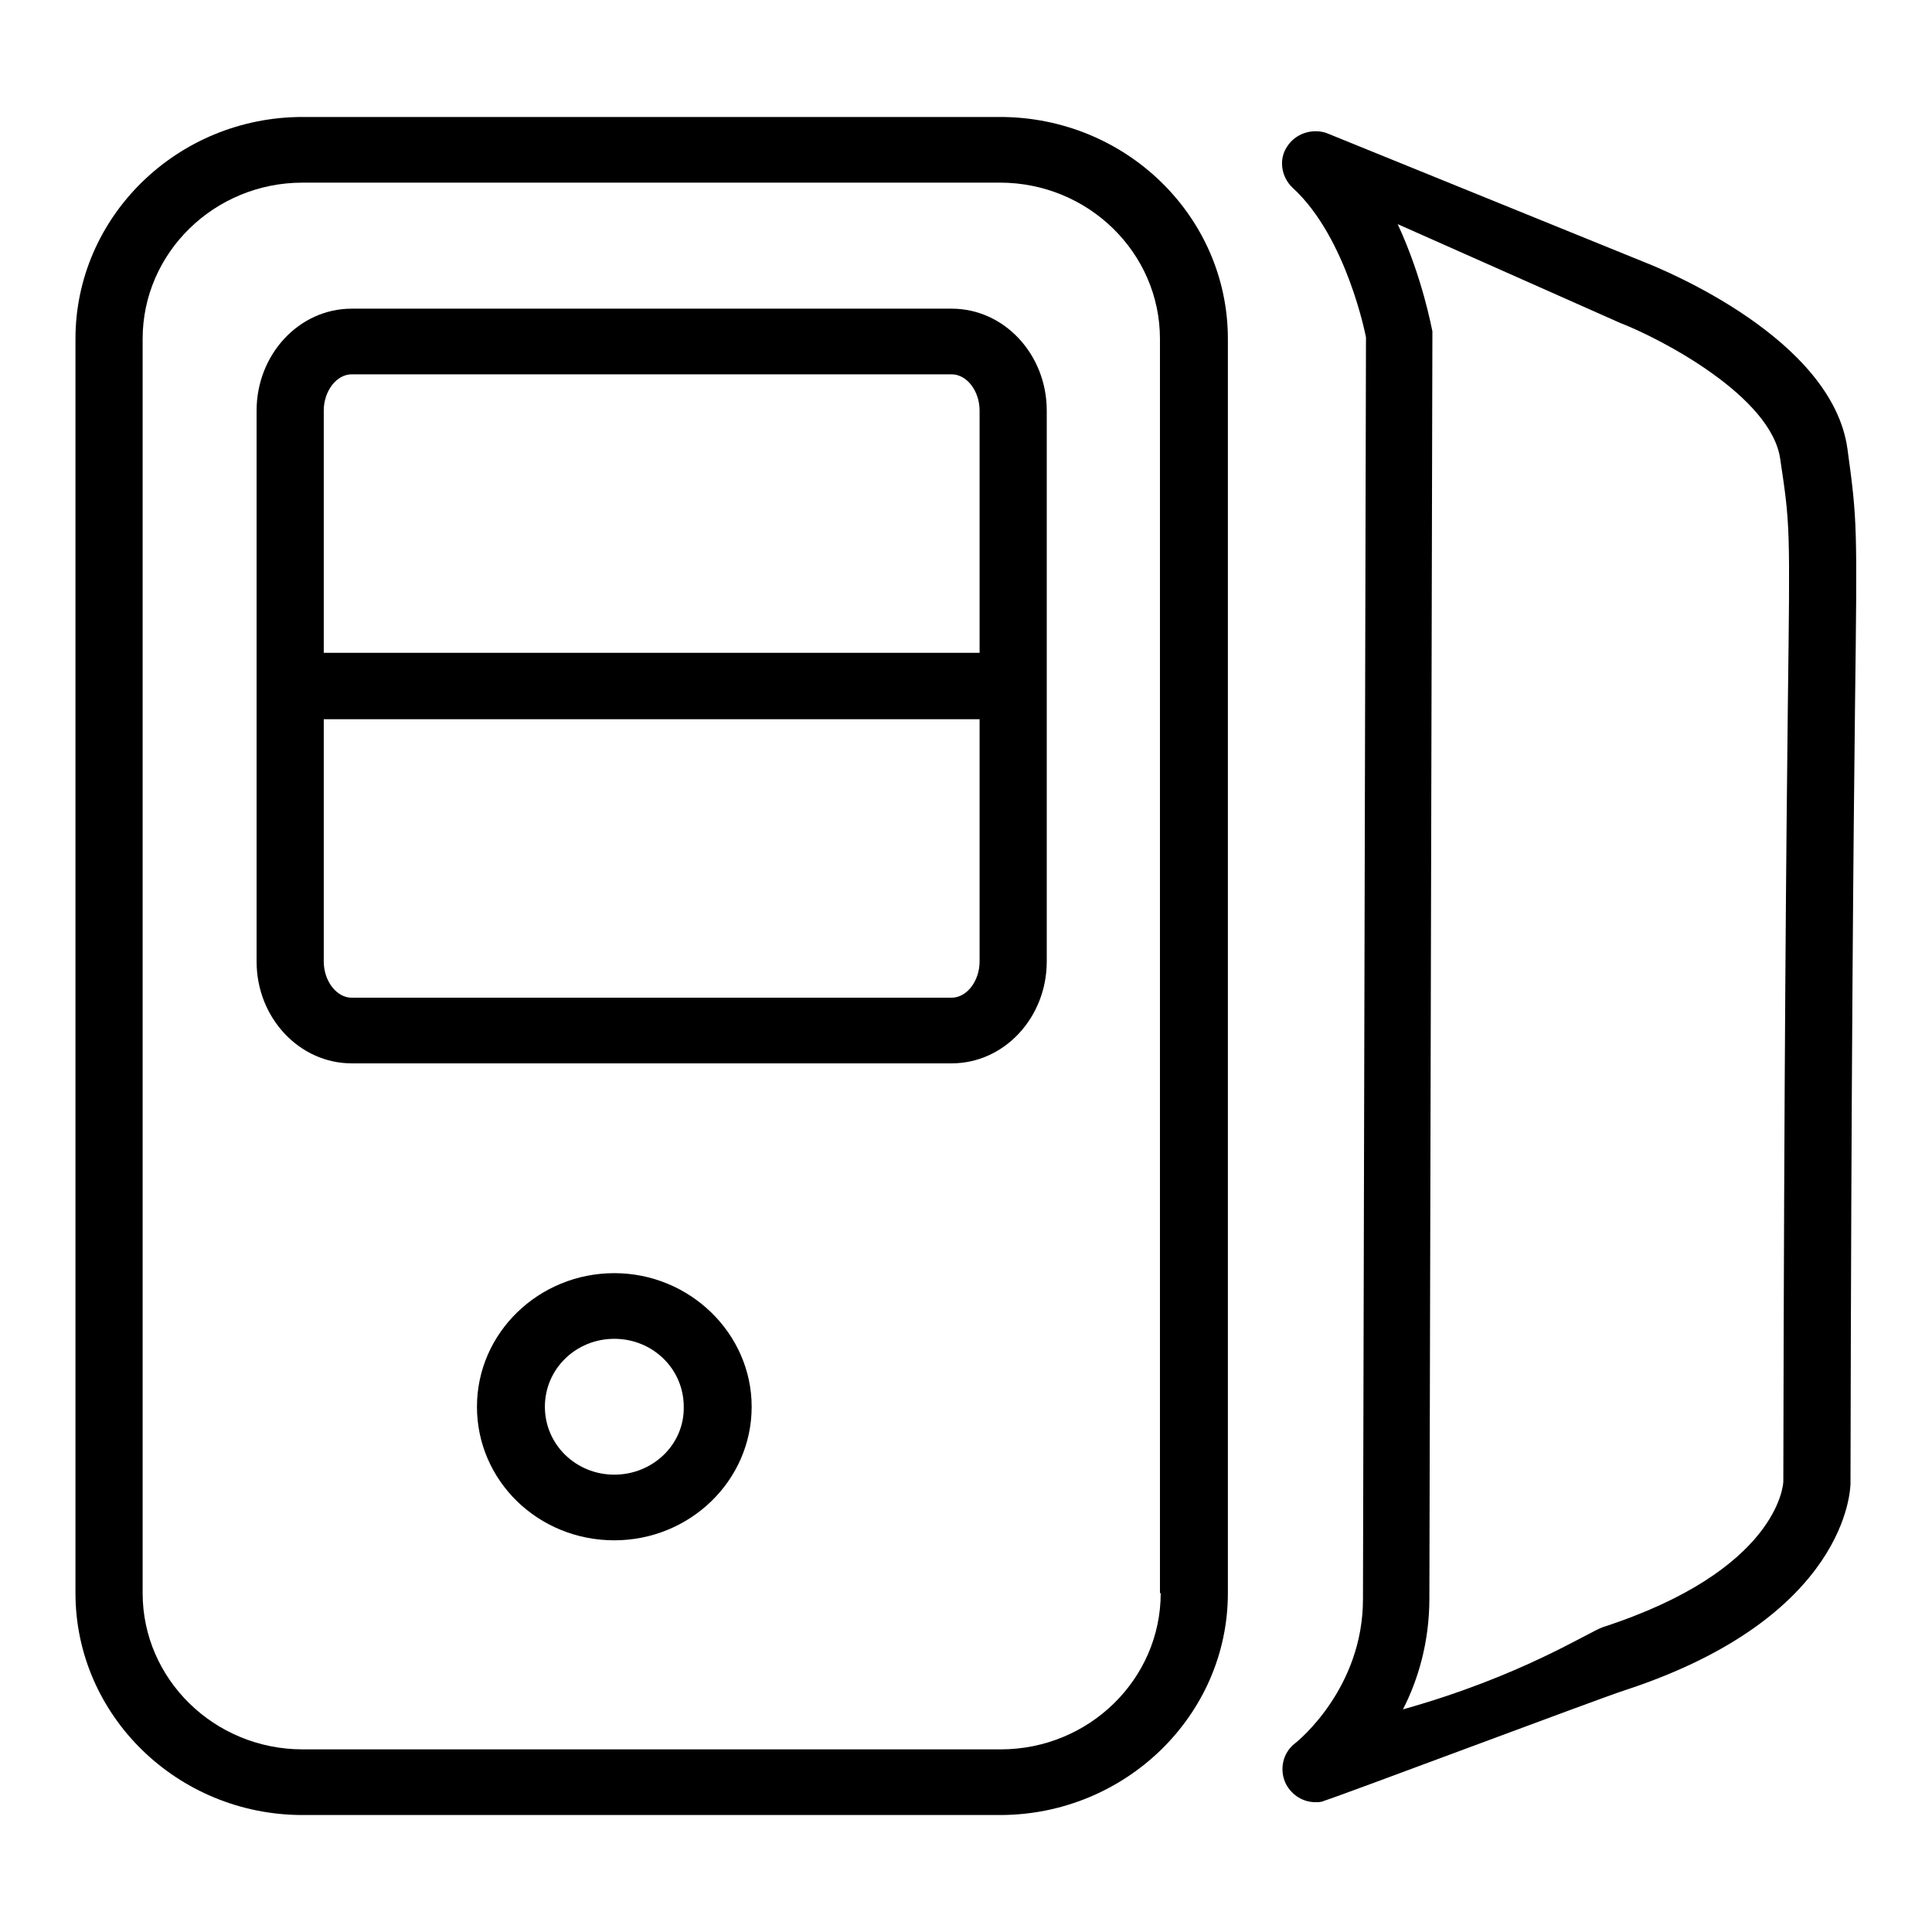 <?xml version="1.0" encoding="utf-8"?>
<!-- Svg Vector Icons : http://www.onlinewebfonts.com/icon -->
<!DOCTYPE svg PUBLIC "-//W3C//DTD SVG 1.1//EN" "http://www.w3.org/Graphics/SVG/1.1/DTD/svg11.dtd">
<svg version="1.1" xmlns="http://www.w3.org/2000/svg" xmlns:xlink="http://www.w3.org/1999/xlink" x="0px" y="0px" viewBox="0 0 256 256" enable-background="new 0 0 256 256" xml:space="preserve">
<g><g><path fill="#000000" d="M244.8,59.5c-2-14.6-24.2-23.7-27-24.8l-42.1-17.1c-1.9-0.6-4.1,0.1-5.2,1.9c-1.1,1.7-0.7,4,0.8,5.4c7.2,6.6,9.7,19.8,9.7,19.8c0,1.9-0.4,163-0.4,167.2c0,11.8-8.6,18.8-9,19.1c-1.7,1.3-2.1,3.6-1.2,5.4c0.8,1.5,2.3,2.4,3.9,2.4c0.4,0,0.8,0,1.2-0.2c2-0.6,36.3-13.5,39.7-14.6c29.7-9.7,30-26.8,30-27.5c0.1-55.5,0.4-85.6,0.6-103C246.1,69.5,246.1,69,244.8,59.5z M236.9,93.3c-0.2,17.5-0.5,47.6-0.6,103c0,0.5-0.8,11.8-23.9,19.3c-2,0.7-10.8,6.5-26.5,10.9c2-3.9,3.5-8.9,3.5-14.7c0-4.2,0.4-167.2,0.4-167.9c-0.1-0.4-1.3-7.1-4.6-14.2l29.5,13.1c5.2,2,20.1,9.7,21.2,18.1C237.2,69.6,237.2,69.6,236.9,93.3z"/><path fill="#000000" d="M132.5,15.5H40.1C23.5,15.5,10,28.7,10,44.9v166.2c0,16.2,13.5,29.4,30.1,29.4h92.4c16.6,0,30.2-13.2,30.2-29.4V44.9C162.7,28.7,149.2,15.5,132.5,15.5z M153.8,211.1c0,11.4-9.5,20.7-21.2,20.7H40.1c-11.7,0-21.2-9.3-21.2-20.7V44.9c0-11.4,9.5-20.7,21.2-20.7h92.4c11.7,0,21.2,9.3,21.2,20.7V211.1L153.8,211.1z"/><path fill="#000000" d="M81.4,168.7c-10,0-18.2,7.9-18.2,17.7c0,9.8,8.1,17.7,18.2,17.7c10,0,18.2-7.9,18.2-17.7C99.6,176.7,91.4,168.7,81.4,168.7z M81.4,195.4c-5.1,0-9.2-4-9.2-9s4.1-9,9.2-9c5.1,0,9.2,4,9.2,9C90.7,191.4,86.5,195.4,81.4,195.4z"/><path fill="#000000" d="M126.1,40.9H46.6c-7,0-12.6,6.1-12.6,13.5v73c0,7.5,5.7,13.5,12.6,13.5h79.5c7,0,12.6-6.1,12.6-13.5v-73C138.7,47,133.1,40.9,126.1,40.9z M46.6,49.6h79.5c2,0,3.7,2.2,3.7,4.8v32.1H42.9V54.4C42.9,51.8,44.6,49.6,46.6,49.6z M126.1,132.2H46.6c-2,0-3.7-2.2-3.7-4.8V95.3h86.9v32.1C129.8,130,128.1,132.2,126.1,132.2z"/></g></g>
</svg>